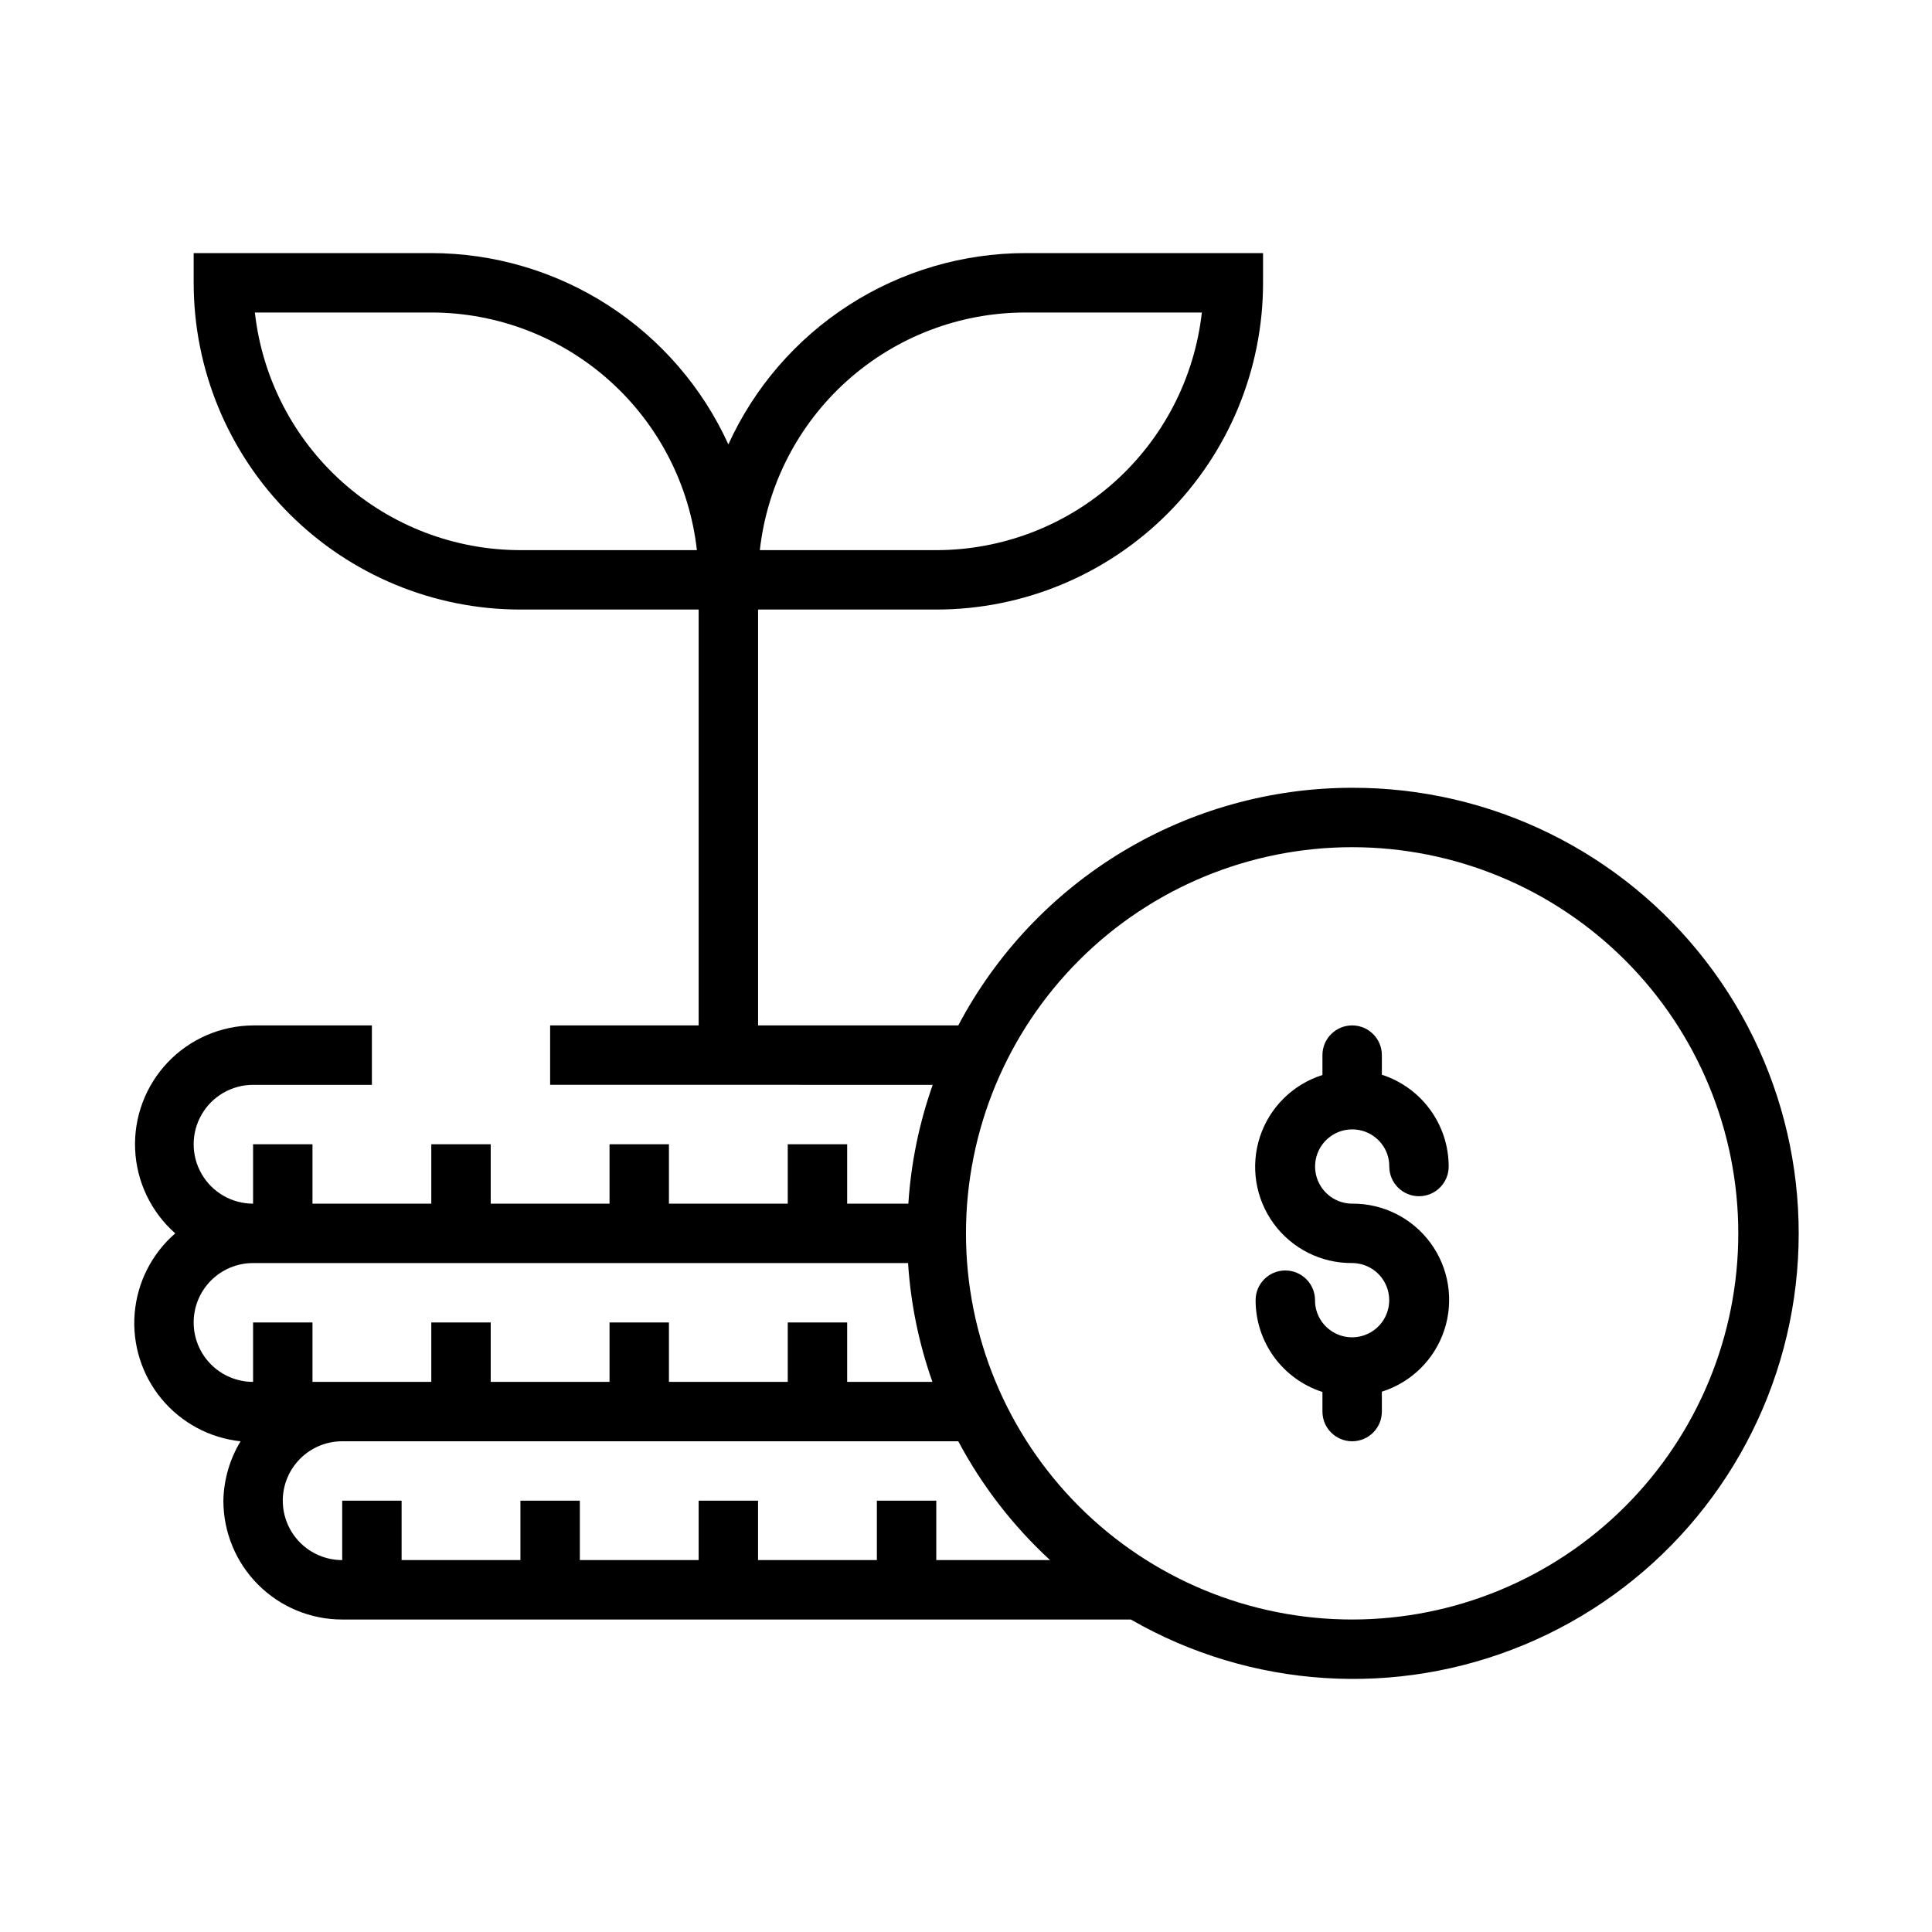 <?xml version="1.0" encoding="UTF-8"?>
<!-- Uploaded to: SVG Repo, www.svgrepo.com, Generator: SVG Repo Mixer Tools -->
<svg fill="#000000" width="800px" height="800px" version="1.1" viewBox="144 144 512 512" xmlns="http://www.w3.org/2000/svg">
 <g>
  <path d="m502.34 352.77c-21.484 0.012-42.555 5.879-60.949 16.977-18.391 11.098-33.41 27-43.434 46h-53.059v-110.21h47.23c22.969 0 44.992-9.125 61.23-25.363s25.363-38.266 25.363-61.23v-7.871h-62.977c-16.602 0.016-32.848 4.801-46.801 13.789-13.957 8.988-25.039 21.801-31.918 36.906-6.883-15.105-17.961-27.918-31.918-36.906s-30.203-13.773-46.805-13.789h-62.977v7.871c0 22.965 9.125 44.992 25.363 61.23s38.266 25.363 61.23 25.363h47.23v110.21h-39.359v15.742l101.39 0.004c-3.59 10.148-5.762 20.742-6.457 31.488h-16.215v-15.746h-15.746v15.742l-31.488 0.004v-15.746h-15.742v15.742l-31.488 0.004v-15.746h-15.746v15.742l-31.488 0.004v-15.746h-15.742v15.746c-5.625 0-10.824-3.004-13.637-7.875-2.812-4.871-2.812-10.871 0-15.742s8.012-7.871 13.637-7.871h31.488v-15.746h-31.488c-8.555 0.055-16.723 3.59-22.617 9.789-5.894 6.203-9.016 14.535-8.641 23.082 0.379 8.547 4.215 16.574 10.633 22.234-6.215 5.387-10.074 12.996-10.754 21.195-0.676 8.199 1.879 16.336 7.129 22.676 5.246 6.336 12.762 10.367 20.945 11.23-2.887 4.754-4.461 10.188-4.566 15.746 0 8.352 3.316 16.359 9.223 22.266 5.902 5.906 13.914 9.223 22.266 9.223h209c31.824 18.316 70.359 20.789 104.26 6.688 33.902-14.105 59.316-43.18 68.758-78.664 9.441-35.484 1.836-73.344-20.574-102.43-22.41-29.086-57.078-46.094-93.797-46.012zm-220.42-62.977c-17.422-0.008-34.23-6.434-47.211-18.051-12.98-11.617-21.23-27.609-23.164-44.926h46.758c17.422 0.008 34.23 6.438 47.211 18.055 12.984 11.617 21.23 27.609 23.168 44.922zm133.82-62.977h46.762c-1.938 17.316-10.184 33.309-23.168 44.926-12.98 11.617-29.789 18.043-47.211 18.051h-46.758c1.934-17.312 10.184-33.305 23.164-44.922 12.984-11.617 29.789-18.047 47.211-18.055zm-220.42 267.65c0-4.172 1.66-8.18 4.613-11.133 2.953-2.949 6.957-4.609 11.133-4.609h173.58c0.695 10.742 2.867 21.34 6.453 31.488h-22.59v-15.746h-15.746v15.742l-31.488 0.004v-15.746h-15.742v15.742l-31.488 0.004v-15.746h-15.746v15.742l-31.488 0.004v-15.746h-15.742v15.746c-4.176 0-8.18-1.66-11.133-4.613-2.953-2.949-4.613-6.957-4.613-11.133zm23.617 47.23v0.004c0-4.176 1.66-8.18 4.613-11.133 2.953-2.953 6.957-4.613 11.133-4.613h163.27c6.277 11.793 14.5 22.438 24.324 31.488h-30.152v-15.742h-15.742v15.742h-31.488v-15.742h-15.746v15.742h-31.484v-15.742h-15.746v15.742h-31.488v-15.742h-15.742v15.742c-4.176 0-8.18-1.656-11.133-4.609-2.953-2.953-4.613-6.957-4.613-11.133zm213.33 23.617h0.473zm70.062 7.875c-27.141 0-53.172-10.781-72.363-29.973-19.191-19.191-29.973-45.223-29.973-72.363s10.781-53.172 29.973-72.363 45.223-29.973 72.363-29.973c27.141 0 53.168 10.781 72.363 29.973 19.191 19.191 29.973 45.223 29.973 72.363s-10.781 53.172-29.973 72.363c-19.195 19.191-45.223 29.973-72.363 29.973z"/>
  <path d="m494.46 518.08c0 4.348 3.527 7.871 7.875 7.871 4.348 0 7.871-3.523 7.871-7.871v-5.273c7.836-2.469 14-8.562 16.562-16.367s1.211-16.363-3.633-23c-4.844-6.633-12.586-10.527-20.801-10.461-3.676-0.008-7.039-2.062-8.723-5.328-1.688-3.262-1.414-7.191 0.707-10.191 2.117-3 5.734-4.57 9.371-4.07 3.641 0.496 6.699 2.981 7.934 6.441 0.371 1.062 0.559 2.18 0.551 3.305 0 4.348 3.523 7.875 7.871 7.875s7.871-3.527 7.871-7.875c-0.004-5.402-1.719-10.668-4.902-15.039-3.18-4.371-7.664-7.621-12.809-9.285v-5.195c0-4.348-3.523-7.871-7.871-7.871-4.348 0-7.875 3.523-7.875 7.871v5.277c-7.832 2.469-14 8.559-16.562 16.363-2.562 7.805-1.211 16.367 3.633 23 4.848 6.637 12.59 10.531 20.805 10.465 3.672 0.008 7.035 2.062 8.719 5.324 1.688 3.262 1.414 7.195-0.703 10.195-2.121 3-5.734 4.566-9.375 4.07-3.637-0.5-6.695-2.984-7.93-6.445-0.375-1.059-0.559-2.18-0.551-3.305 0-4.348-3.527-7.871-7.875-7.871s-7.871 3.523-7.871 7.871c-0.008 5.41 1.703 10.68 4.887 15.051 3.184 4.375 7.676 7.621 12.824 9.273z"/>
 </g>
</svg>